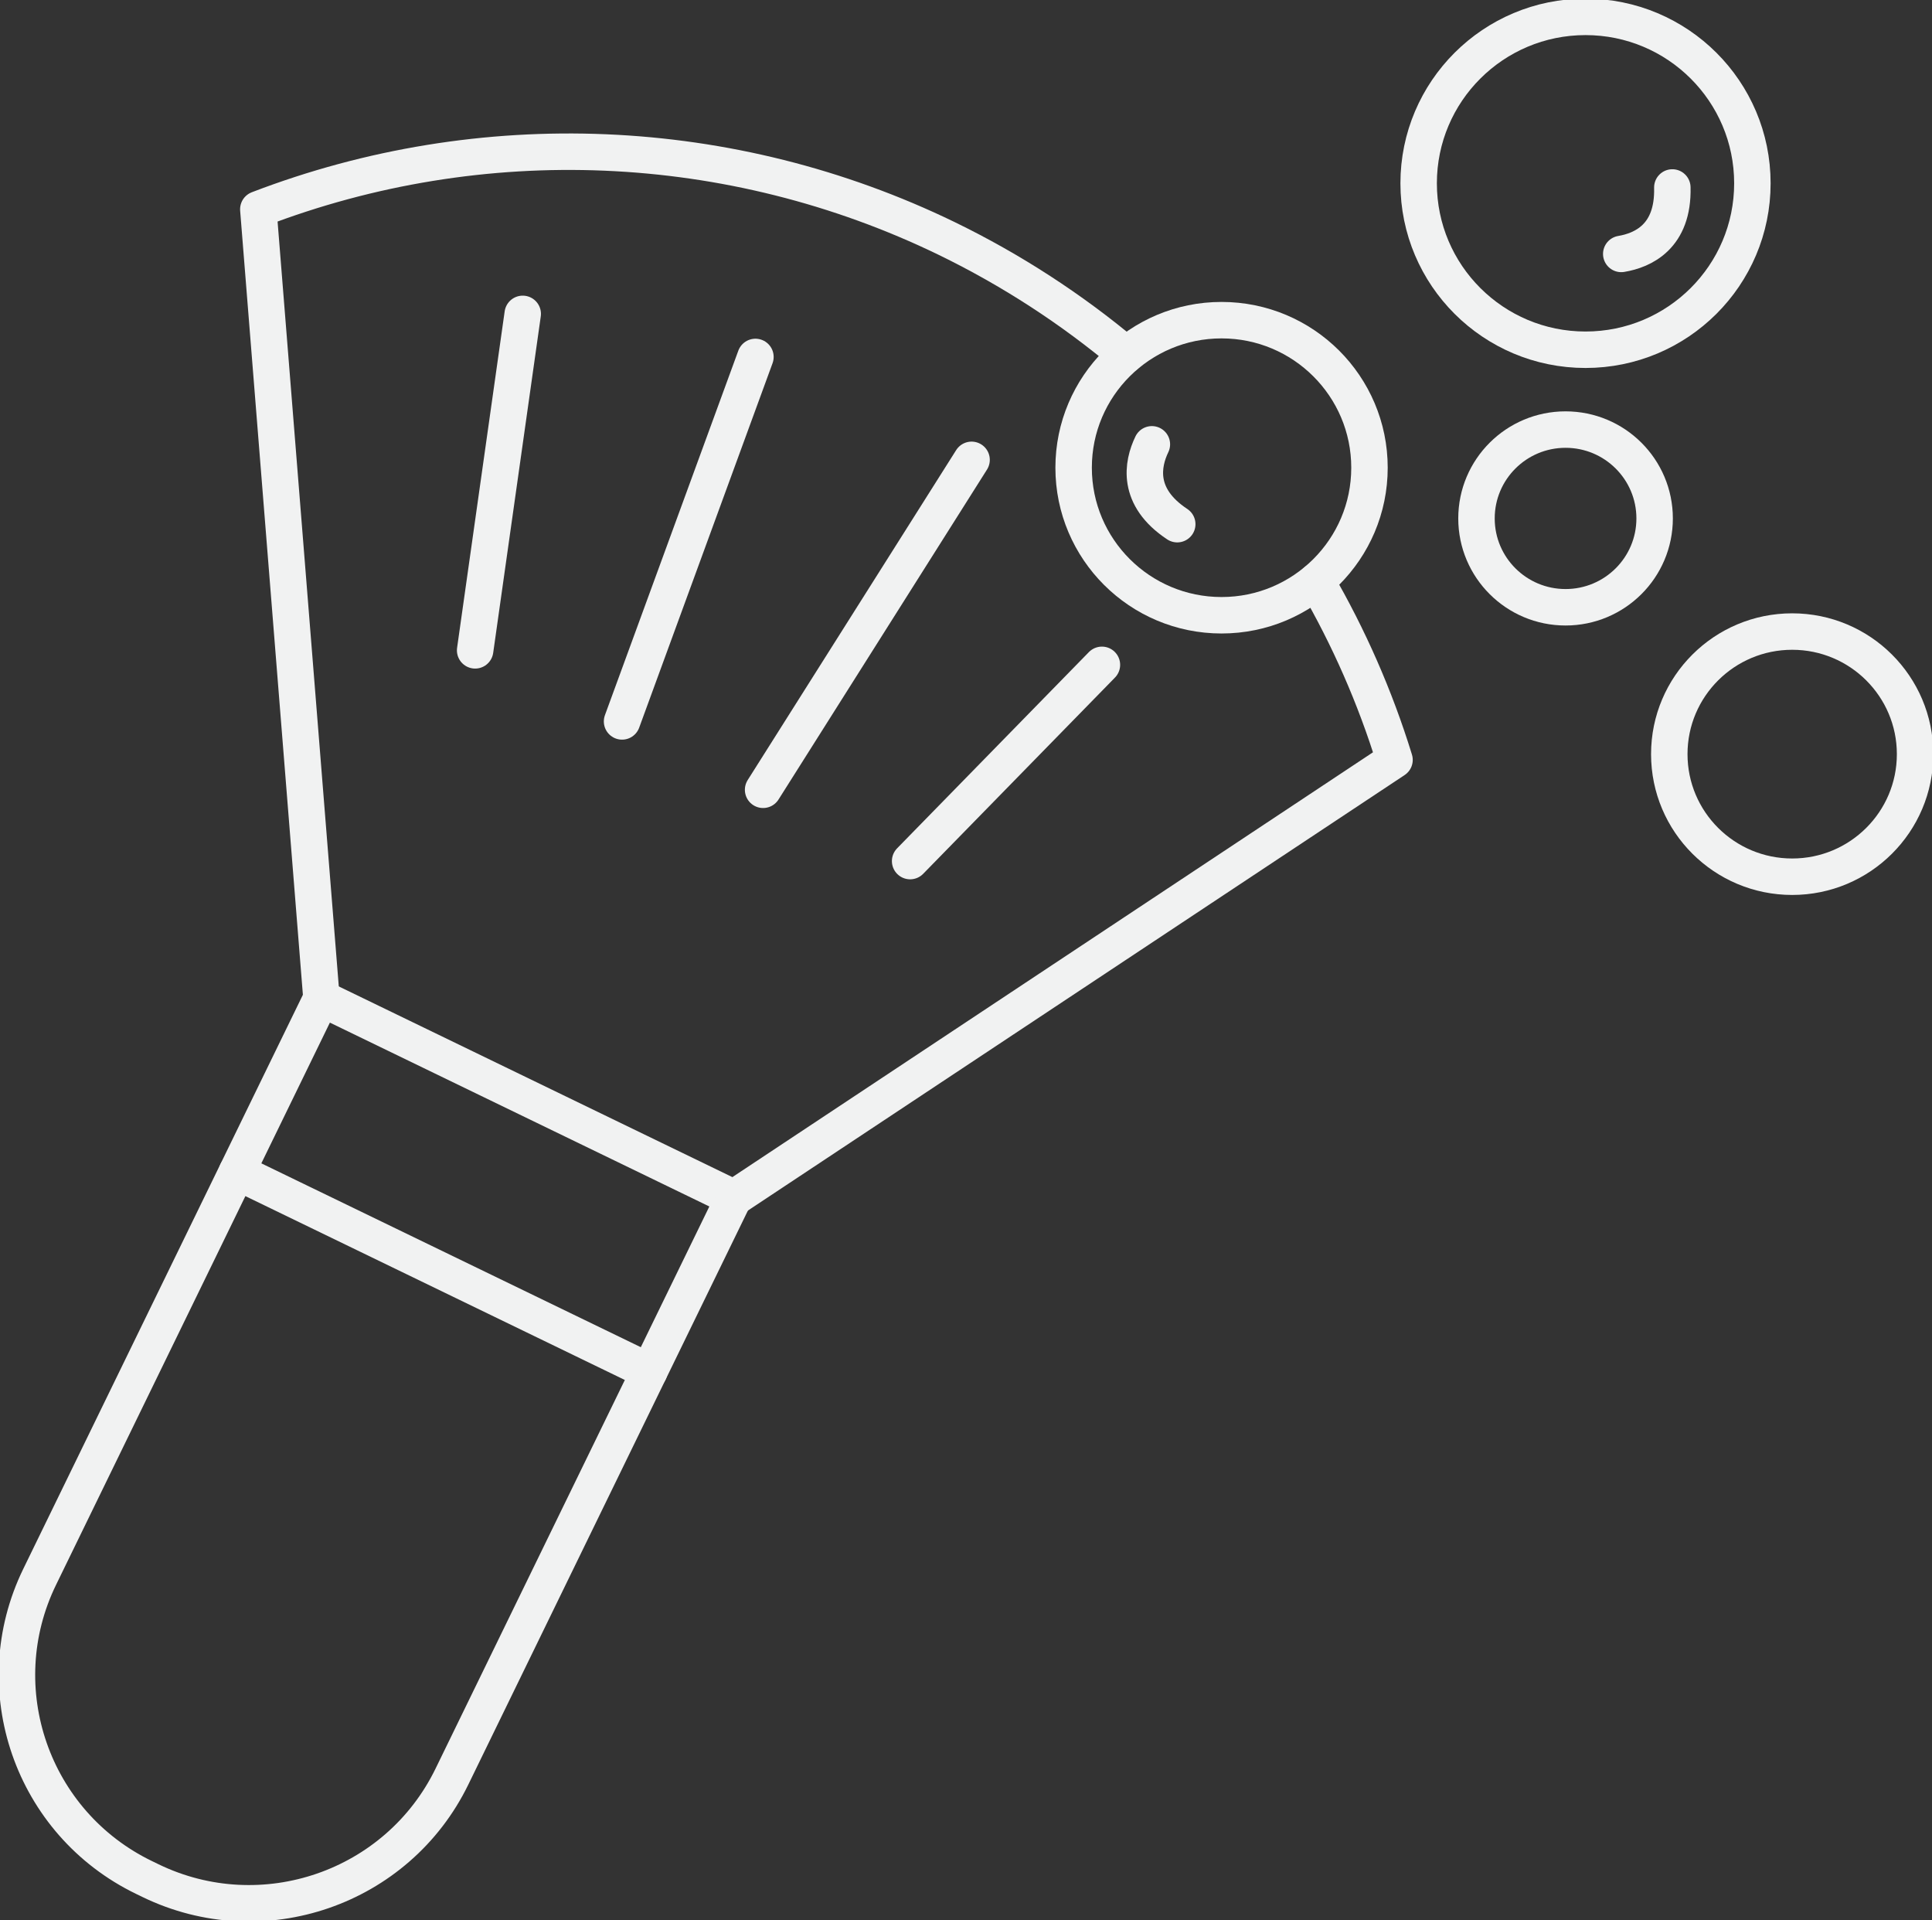 <svg width="159" height="158" viewBox="0 0 159 158" fill="none" xmlns="http://www.w3.org/2000/svg">
<rect x="0" y="0" width="159" height="158" fill="#333333" stroke="none"/>
<g clip-path="url(#clip0_289_553)">
<path d="M130.485 28.778C138.07 28.778 144.218 22.646 144.218 15.083C144.218 7.519 138.07 1.388 130.485 1.388C122.9 1.388 116.752 7.519 116.752 15.083C116.752 22.646 122.9 28.778 130.485 28.778Z" stroke="#F1F2F2" stroke-width="3" stroke-linecap="round" stroke-linejoin="round"/>
<path d="M100.531 50.625C107.255 50.625 112.706 45.189 112.706 38.484C112.706 31.779 107.255 26.344 100.531 26.344C93.808 26.344 88.357 31.779 88.357 38.484C88.357 45.189 93.808 50.625 100.531 50.625Z" stroke="#F1F2F2" stroke-width="3" stroke-linecap="round" stroke-linejoin="round"/>
<path d="M147.494 72.139C153.08 72.139 157.608 67.623 157.608 62.053C157.608 56.482 153.08 51.966 147.494 51.966C141.908 51.966 137.379 56.482 137.379 62.053C137.379 67.623 141.908 72.139 147.494 72.139Z" stroke="#F1F2F2" stroke-width="3" stroke-linecap="round" stroke-linejoin="round"/>
<path d="M128.842 49.968C132.891 49.968 136.173 46.695 136.173 42.658C136.173 38.62 132.891 35.347 128.842 35.347C124.794 35.347 121.512 38.62 121.512 42.658C121.512 46.695 124.794 49.968 128.842 49.968Z" stroke="#F1F2F2" stroke-width="3" stroke-linecap="round" stroke-linejoin="round"/>
<path d="M94.797 36.56C94.017 38.179 93.498 40.89 96.885 43.13" stroke="#F1F2F2" stroke-width="3" stroke-linecap="round" stroke-linejoin="round"/>
<path d="M133.426 20.894C135.199 20.598 137.732 19.478 137.63 15.425" stroke="#F1F2F2" stroke-width="3" stroke-linecap="round" stroke-linejoin="round"/>
<path d="M26.456 82.141L60.385 98.577L37.192 146.185C32.716 155.374 21.605 159.209 12.39 154.745L11.848 154.482C2.633 150.018 -1.213 138.938 3.264 129.749L26.456 82.141Z" stroke="#F1F2F2" stroke-width="3" stroke-linecap="round" stroke-linejoin="round"/>
<path d="M108.326 47.821C110.998 52.42 113.17 57.352 114.766 62.525L60.38 98.585" stroke="#F1F2F2" stroke-width="3" stroke-linecap="round" stroke-linejoin="round"/>
<path d="M26.455 82.141L21.259 17.22C39.65 10.16 60.157 11.021 77.881 19.608C83.235 22.208 88.199 25.437 92.672 29.194" stroke="#F1F2F2" stroke-width="3" stroke-linecap="round" stroke-linejoin="round"/>
<path d="M39.103 53.512L43.019 25.826" stroke="#F1F2F2" stroke-width="3" stroke-linecap="round" stroke-linejoin="round"/>
<path d="M51.194 59.36L62.171 29.37" stroke="#F1F2F2" stroke-width="3" stroke-linecap="round" stroke-linejoin="round"/>
<path d="M79.959 37.837L62.802 64.986" stroke="#F1F2F2" stroke-width="3" stroke-linecap="round" stroke-linejoin="round"/>
<path d="M90.686 54.705L74.902 70.852" stroke="#F1F2F2" stroke-width="3" stroke-linecap="round" stroke-linejoin="round"/>
<path d="M19.505 96.419L53.43 112.853" stroke="#F1F2F2" stroke-width="3" stroke-linecap="round" stroke-linejoin="round"/>
</g>
<defs>
<clipPath id="clip0_289_553">
<rect width="159" height="158" fill="white"/>
</clipPath>
</defs>
</svg>
